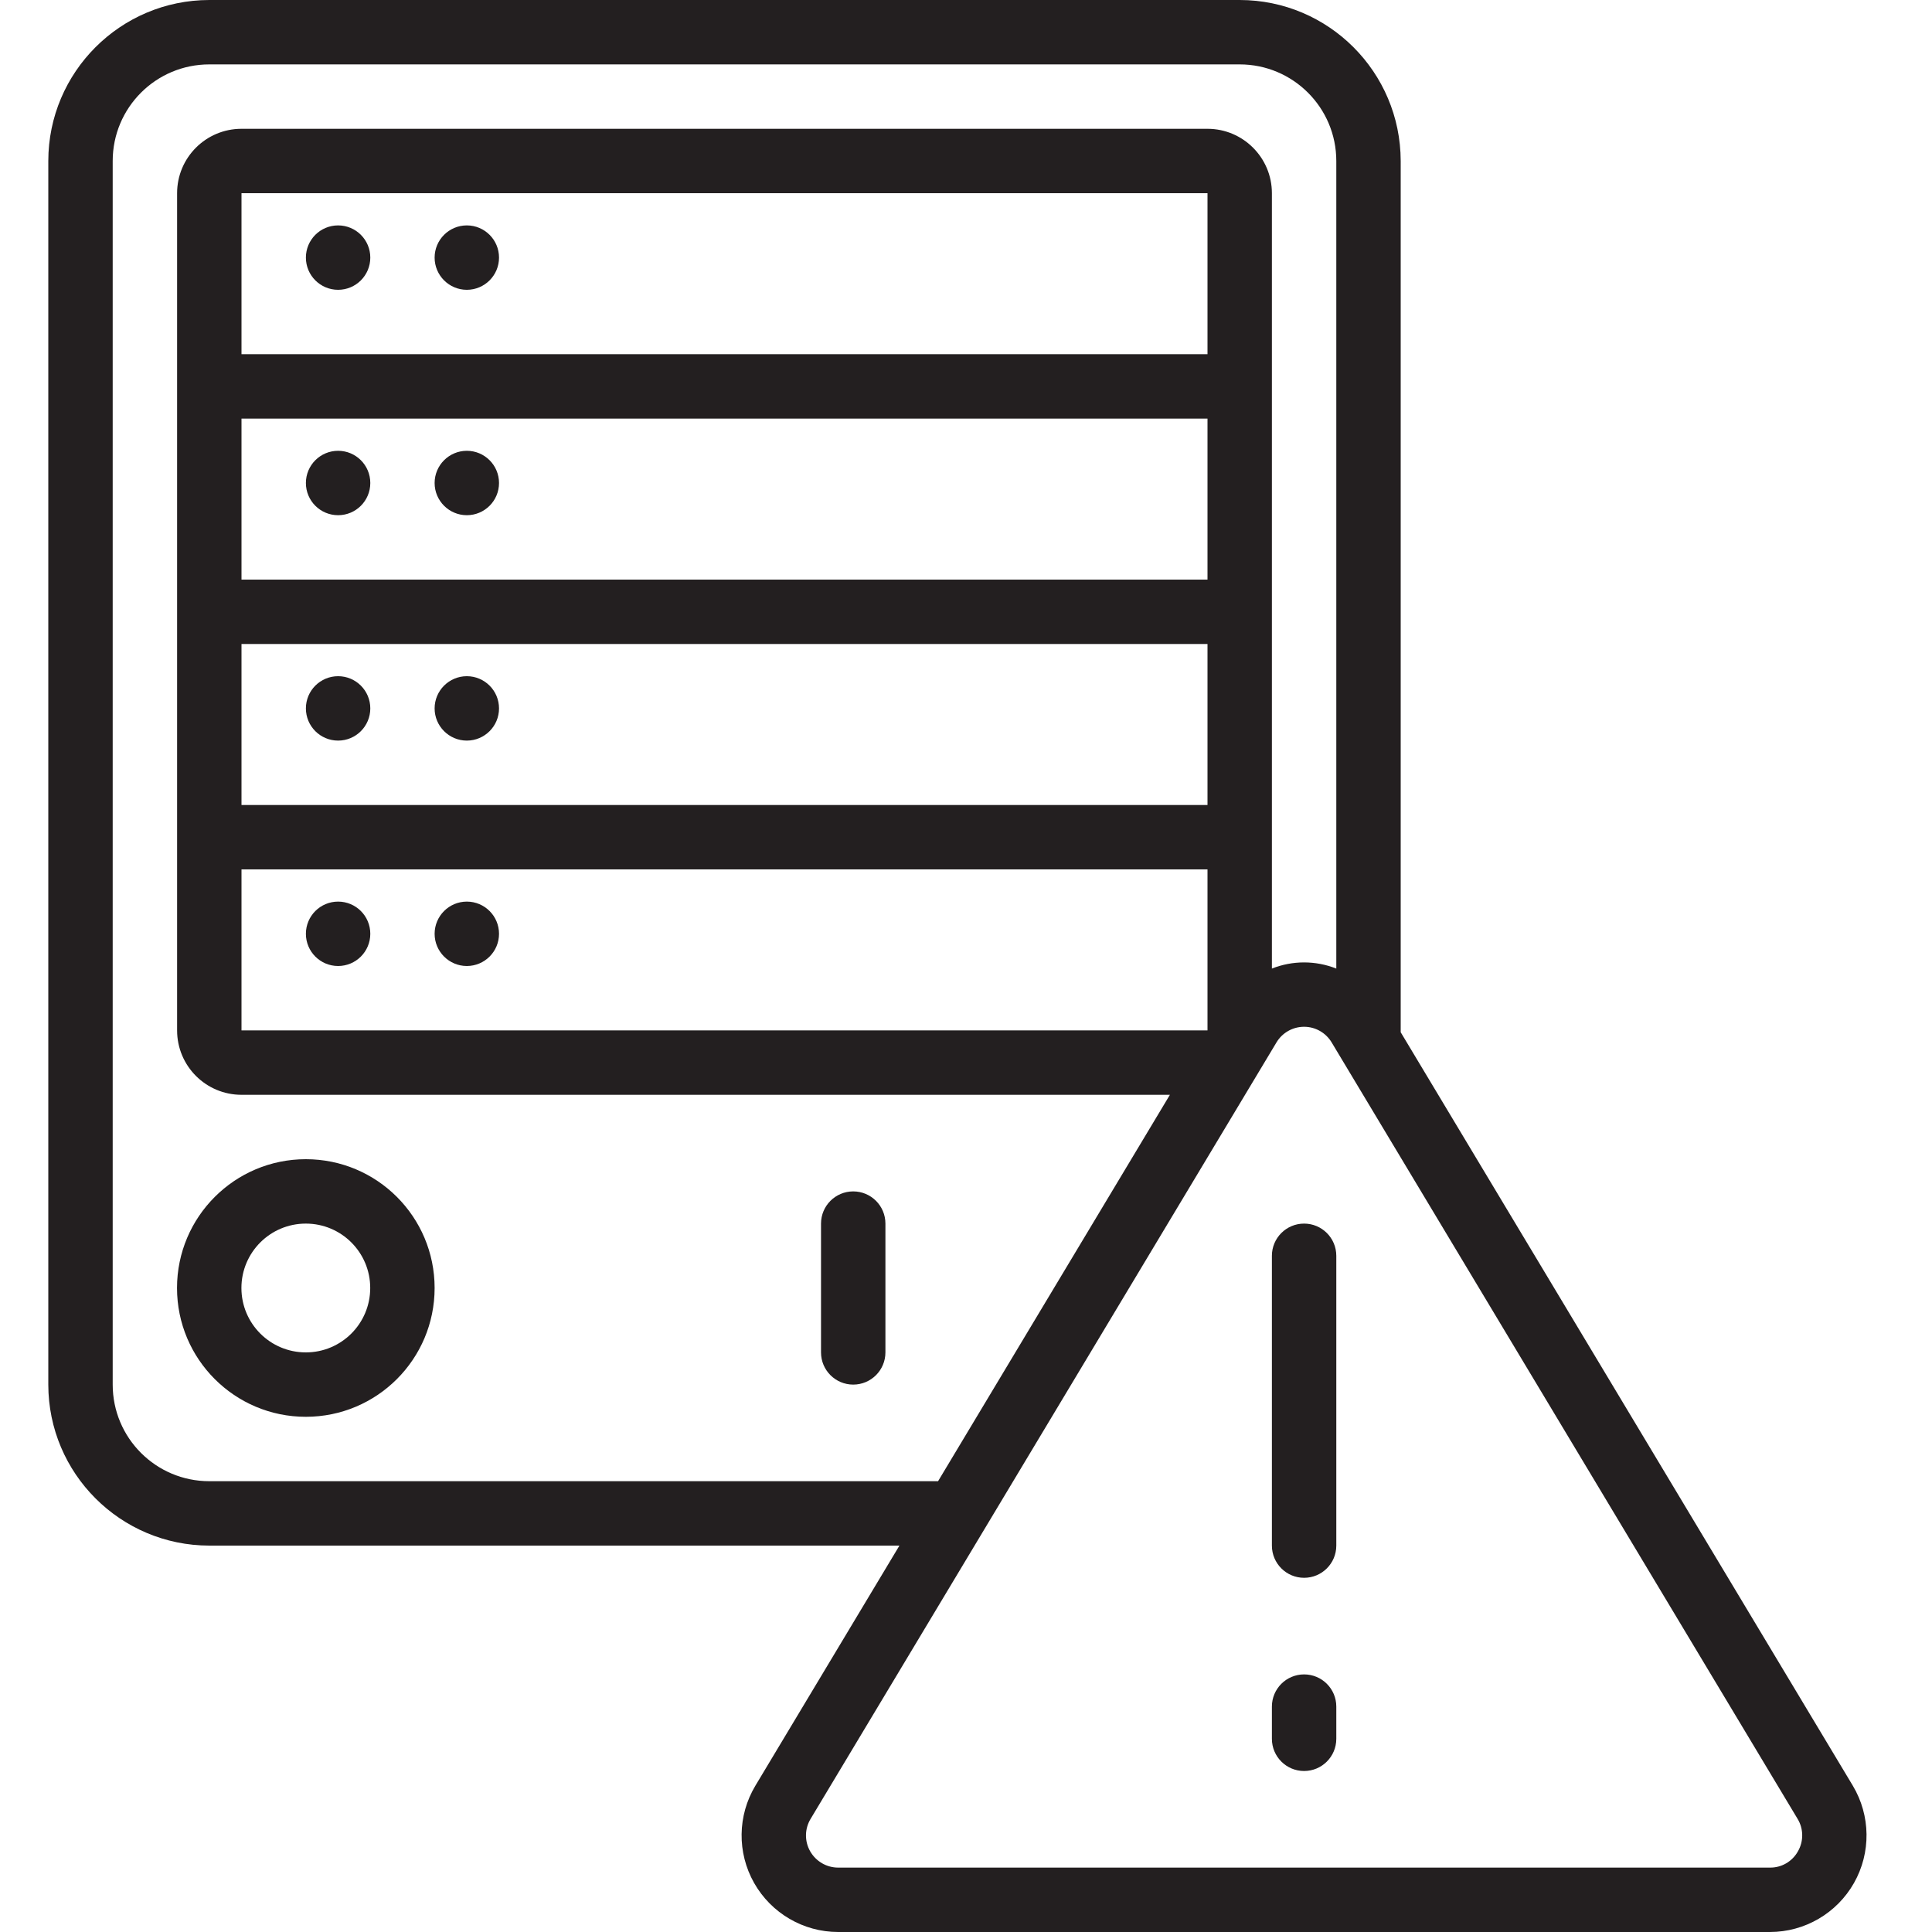 <svg width="24" height="24" viewBox="0 0 24 24" fill="none" xmlns="http://www.w3.org/2000/svg">
                      <g clip-path="url(#clip0_739_9105)">
                        <path d="M17.4 12.823V2C17.398 0.896 16.504 0.001 15.4 0H2.6C1.496 0.001 0.601 0.896 0.6 2V17.2C0.601 18.304 1.496 19.199 2.6 19.2H11.173L9.384 22.182C9.161 22.553 9.155 23.015 9.368 23.391C9.581 23.767 9.98 24 10.412 24H21.987C22.419 24 22.818 23.767 23.031 23.391C23.244 23.015 23.238 22.553 23.016 22.182L17.4 12.823ZM2.6 18.4C1.937 18.4 1.4 17.863 1.4 17.2V2C1.4 1.337 1.937 0.8 2.6 0.8H15.4C16.062 0.8 16.6 1.337 16.6 2V12.032C16.343 11.93 16.056 11.93 15.8 12.032V2.4C15.8 1.958 15.441 1.6 15 1.6H3C2.558 1.6 2.2 1.958 2.2 2.4V12.8C2.2 13.242 2.558 13.6 3 13.6H14.533L11.653 18.4H2.6ZM15 7.2H3V5.2H15V7.2ZM3 8H15V10H3V8ZM15 4.4H3V2.4H15V4.4ZM3 10.8H15V12.8H3V10.8ZM22.335 22.997C22.265 23.124 22.131 23.202 21.987 23.2H10.412C10.268 23.2 10.135 23.122 10.064 22.997C9.993 22.872 9.995 22.718 10.07 22.594L15.857 12.949C15.929 12.829 16.059 12.755 16.2 12.755C16.34 12.755 16.47 12.829 16.542 12.949L22.33 22.594C22.405 22.717 22.407 22.872 22.335 22.997Z" fill="#231F20"></path>
                        <path d="M16.2 15.2C15.979 15.2 15.8 15.379 15.8 15.6V19.2C15.8 19.421 15.979 19.6 16.2 19.6C16.421 19.6 16.6 19.421 16.6 19.2V15.6C16.6 15.379 16.421 15.2 16.2 15.2Z" fill="#231F20"></path>
                        <path d="M16.2 20.8C15.979 20.8 15.8 20.979 15.8 21.2V21.6C15.8 21.821 15.979 22 16.2 22C16.421 22 16.6 21.821 16.6 21.6V21.2C16.6 20.979 16.421 20.8 16.2 20.8Z" fill="#231F20"></path>
                        <path d="M3.799 14.4C2.916 14.4 2.199 15.116 2.199 16C2.199 16.884 2.916 17.6 3.799 17.6C4.683 17.6 5.399 16.884 5.399 16C5.399 15.116 4.683 14.4 3.799 14.4ZM3.799 16.8C3.357 16.8 2.999 16.442 2.999 16C2.999 15.558 3.357 15.2 3.799 15.2C4.241 15.2 4.599 15.558 4.599 16C4.599 16.442 4.241 16.8 3.799 16.8Z" fill="#231F20"></path>
                        <path d="M10.599 14.8C10.378 14.8 10.199 14.979 10.199 15.2V16.8C10.199 17.021 10.378 17.2 10.599 17.2C10.82 17.2 10.999 17.021 10.999 16.8V15.2C10.999 14.979 10.82 14.8 10.599 14.8Z" fill="#231F20"></path>
                        <path d="M4.2 3.6C4.421 3.6 4.6 3.421 4.6 3.2C4.6 2.979 4.421 2.8 4.2 2.8C3.979 2.8 3.8 2.979 3.8 3.2C3.8 3.421 3.979 3.6 4.2 3.6Z" fill="#231F20"></path>
                        <path d="M5.799 3.6C6.02 3.6 6.199 3.421 6.199 3.2C6.199 2.979 6.02 2.8 5.799 2.8C5.579 2.8 5.399 2.979 5.399 3.2C5.399 3.421 5.579 3.6 5.799 3.6Z" fill="#231F20"></path>
                        <path d="M4.2 6.4C4.421 6.4 4.6 6.221 4.6 6C4.6 5.779 4.421 5.6 4.2 5.6C3.979 5.6 3.8 5.779 3.8 6C3.8 6.221 3.979 6.4 4.2 6.4Z" fill="#231F20"></path>
                        <path d="M5.799 6.4C6.02 6.4 6.199 6.221 6.199 6C6.199 5.779 6.02 5.6 5.799 5.6C5.579 5.6 5.399 5.779 5.399 6C5.399 6.221 5.579 6.4 5.799 6.4Z" fill="#231F20"></path>
                        <path d="M4.2 9.2C4.421 9.2 4.6 9.021 4.6 8.8C4.6 8.579 4.421 8.4 4.2 8.4C3.979 8.4 3.8 8.579 3.8 8.8C3.8 9.021 3.979 9.2 4.2 9.2Z" fill="#231F20"></path>
                        <path d="M5.799 9.2C6.02 9.2 6.199 9.021 6.199 8.8C6.199 8.579 6.02 8.4 5.799 8.4C5.579 8.4 5.399 8.579 5.399 8.8C5.399 9.021 5.579 9.2 5.799 9.2Z" fill="#231F20"></path>
                        <path d="M4.2 12C4.421 12 4.6 11.821 4.6 11.6C4.6 11.379 4.421 11.2 4.2 11.2C3.979 11.2 3.8 11.379 3.8 11.6C3.8 11.821 3.979 12 4.2 12Z" fill="#231F20"></path>
                        <path d="M5.799 12C6.02 12 6.199 11.821 6.199 11.6C6.199 11.379 6.02 11.2 5.799 11.2C5.579 11.2 5.399 11.379 5.399 11.6C5.399 11.821 5.579 12 5.799 12Z" fill="#231F20"></path>
                      </g>
                      <defs>
                        <clipPath id="clip0_739_9105">
                          <rect width="24" height="24" fill="white"></rect>
                        </clipPath>
                      </defs>
                    </svg>